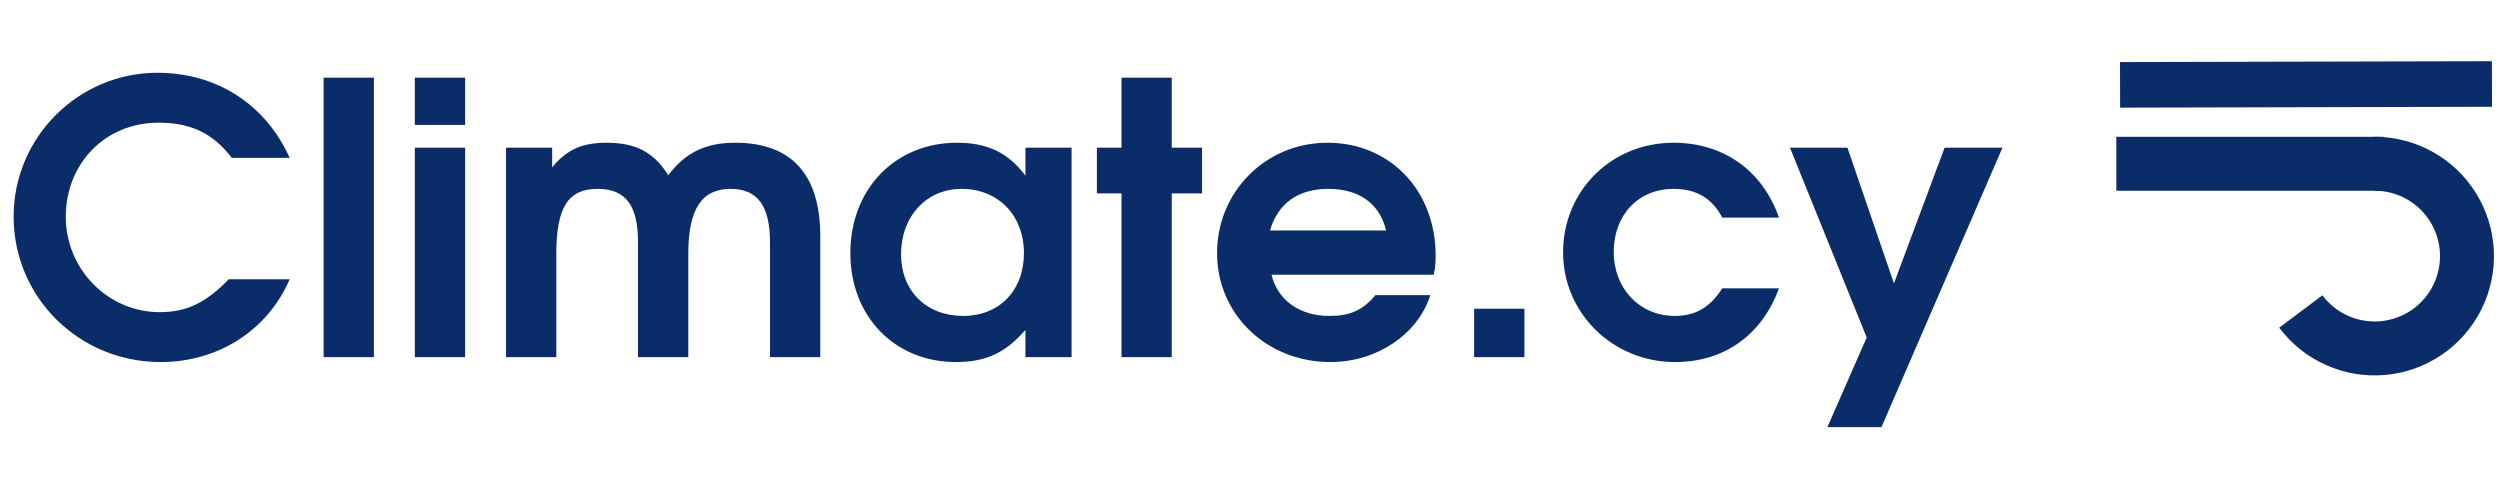 <?xml version="1.0" encoding="UTF-8"?> <svg xmlns="http://www.w3.org/2000/svg" width="119" height="24" viewBox="0 0 119 24" fill="none"><path d="M10.89 13.292H13.788C12.744 15.722 10.386 17.234 7.65 17.234C3.762 17.234 0.648 14.156 0.648 10.304C0.648 6.542 3.726 3.464 7.488 3.464C10.314 3.464 12.636 4.958 13.788 7.514H11.034C10.134 6.344 9.09 5.84 7.542 5.84C5.022 5.84 3.132 7.766 3.132 10.322C3.132 12.824 5.148 14.858 7.596 14.858C8.874 14.858 9.792 14.426 10.89 13.292ZM15.404 17V3.698H17.798V17H15.404ZM19.745 17V7.028H22.139V17H19.745ZM19.745 5.948V3.698H22.139V5.948H19.745ZM24.087 17V7.028H26.283V7.964C26.985 7.118 27.705 6.794 28.875 6.794C30.261 6.794 31.125 7.244 31.809 8.342C32.619 7.262 33.591 6.794 34.995 6.794C37.677 6.794 39.045 8.306 39.045 11.24V17H36.651V11.528C36.651 9.8 36.057 8.99 34.779 8.99C33.393 8.99 32.763 9.962 32.763 12.086V17H30.369V11.528C30.369 9.764 29.775 8.99 28.443 8.99C27.039 8.99 26.481 9.872 26.481 12.086V17H24.087ZM40.477 12.05C40.477 9.008 42.601 6.794 45.553 6.794C46.993 6.794 47.983 7.262 48.811 8.36V7.028H51.007V17H48.811V15.704C47.857 16.802 46.921 17.234 45.499 17.234C42.583 17.234 40.477 15.056 40.477 12.05ZM42.889 12.104C42.889 13.85 44.095 15.038 45.841 15.038C47.569 15.038 48.739 13.832 48.739 12.05C48.739 10.25 47.515 8.99 45.769 8.99C44.095 8.99 42.889 10.304 42.889 12.104ZM53.383 17V9.206H52.212V7.028H53.383V3.698H55.776V7.028H57.217V9.206H55.776V17H53.383ZM65.474 14.048H68.084C67.49 15.92 65.528 17.234 63.332 17.234C60.29 17.234 57.932 14.966 57.932 12.05C57.932 9.116 60.254 6.794 63.188 6.794C66.158 6.794 68.336 9.062 68.336 12.158C68.336 12.536 68.318 12.752 68.246 13.076H60.524C60.812 14.282 61.856 15.038 63.278 15.038C64.268 15.038 64.862 14.768 65.474 14.048ZM60.452 10.97H65.978C65.672 9.692 64.7 8.99 63.224 8.99C61.802 8.99 60.83 9.674 60.452 10.97ZM70.168 17V14.696H72.562V17H70.168ZM81.98 13.724H84.68C83.852 15.974 82.052 17.234 79.73 17.234C76.778 17.234 74.402 14.912 74.402 12.014C74.402 9.08 76.706 6.794 79.658 6.794C82.034 6.794 83.888 8.108 84.68 10.358H81.98C81.494 9.44 80.756 8.99 79.658 8.99C77.984 8.99 76.814 10.232 76.814 11.996C76.814 13.742 78.056 15.038 79.712 15.038C80.702 15.038 81.386 14.642 81.98 13.724ZM86.984 20.33L88.856 16.064L85.202 7.028H87.938L90.152 13.49L92.564 7.028H95.318L89.558 20.33H86.984Z" fill="#0A2D69"></path><path d="M102.021 7.795H112.199" stroke="#0A2D69" stroke-width="2.568" stroke-linecap="square" stroke-linejoin="round"></path><path d="M102 4.037L117.532 4" stroke="#0A2D69" stroke-width="2.17" stroke-linecap="square" stroke-linejoin="round"></path><path d="M113.034 7.795C113.783 7.795 114.52 7.987 115.174 8.352C115.828 8.717 116.379 9.243 116.772 9.88C117.166 10.517 117.391 11.245 117.424 11.993C117.458 12.742 117.3 13.486 116.965 14.156C116.63 14.826 116.129 15.4 115.51 15.822C114.891 16.244 114.175 16.501 113.429 16.568C112.682 16.636 111.931 16.511 111.247 16.206C110.562 15.902 109.967 15.427 109.518 14.828" stroke="#0A2D69" stroke-width="2.568"></path></svg> 